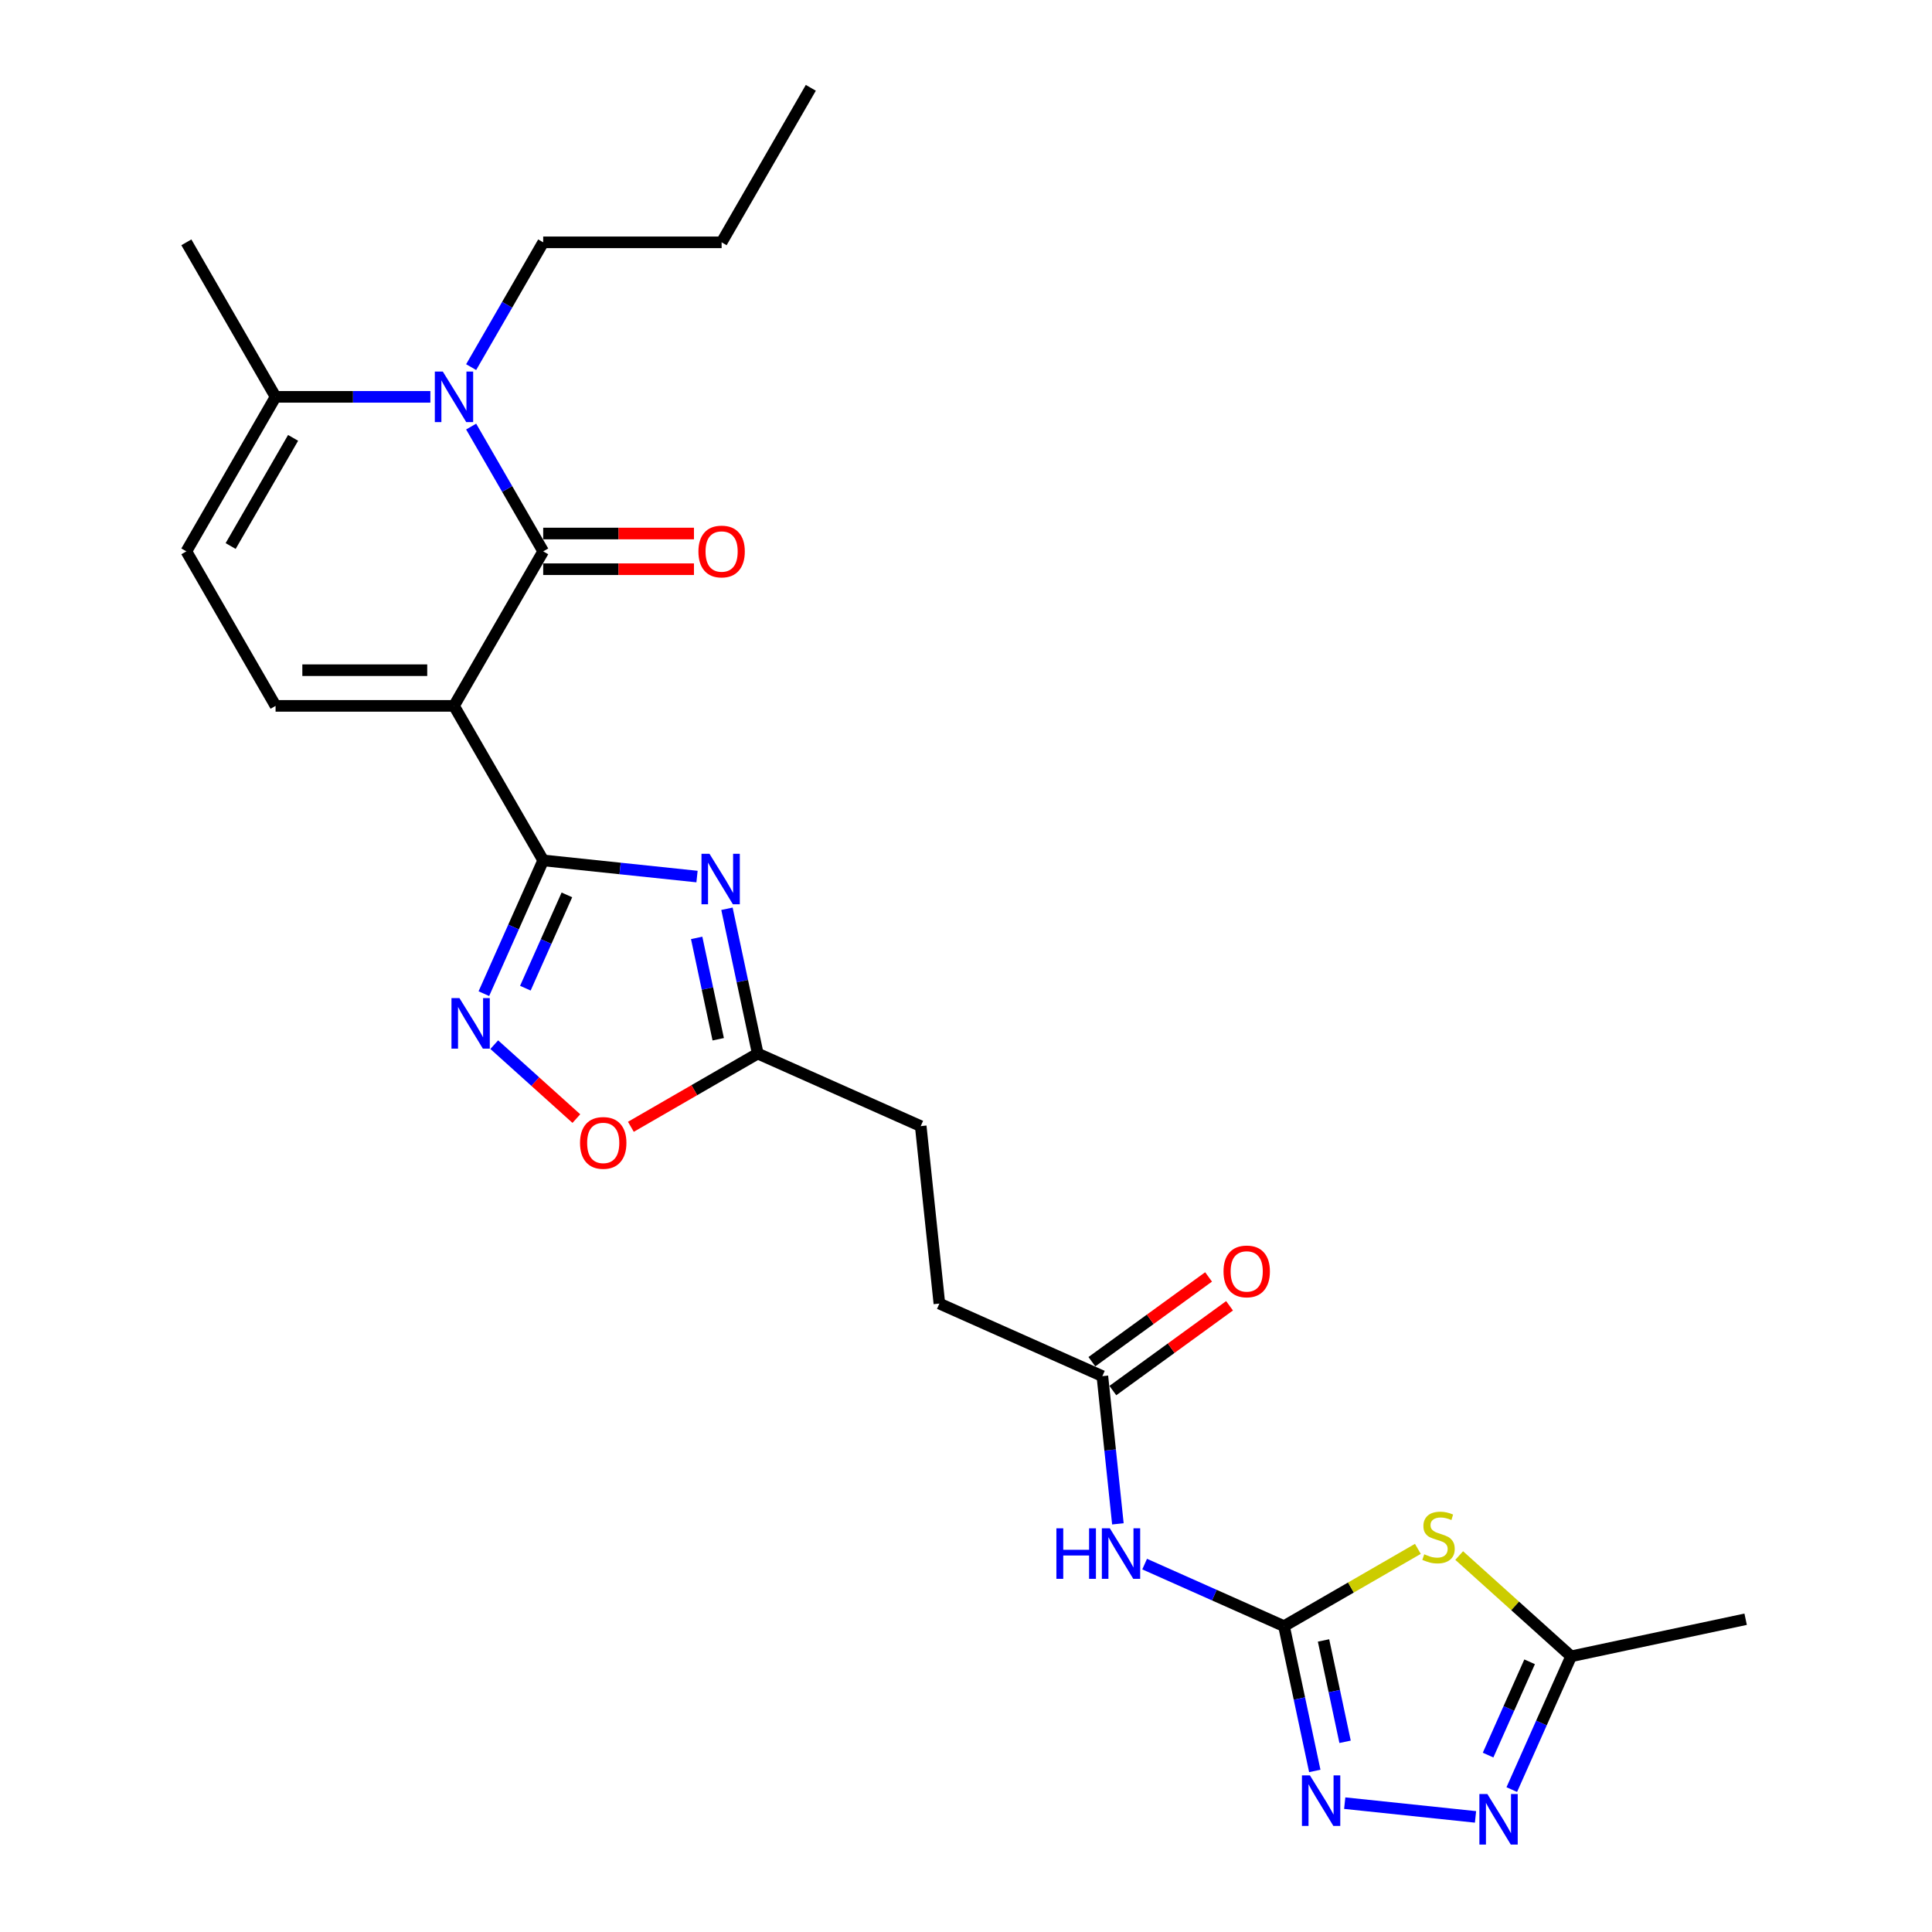 <?xml version='1.0' encoding='iso-8859-1'?>
<svg version='1.1' baseProfile='full'
              xmlns='http://www.w3.org/2000/svg'
                      xmlns:rdkit='http://www.rdkit.org/xml'
                      xmlns:xlink='http://www.w3.org/1999/xlink'
                  xml:space='preserve'
width='1000px' height='1000px' viewBox='0 0 1000 1000'>
<!-- END OF HEADER -->
<rect style='opacity:1.0;fill:#FFFFFF;stroke:none' width='1000' height='1000' x='0' y='0'> </rect>
<path class='bond-0' d='M 234.984,365.36 L 281.159,285.384' style='fill:none;fill-rule:evenodd;stroke:#000000;stroke-width:6px;stroke-linecap:butt;stroke-linejoin:miter;stroke-opacity:1' />
<path class='bond-1' d='M 234.984,365.36 L 281.159,445.337' style='fill:none;fill-rule:evenodd;stroke:#000000;stroke-width:6px;stroke-linecap:butt;stroke-linejoin:miter;stroke-opacity:1' />
<path class='bond-8' d='M 234.984,365.36 L 142.636,365.36' style='fill:none;fill-rule:evenodd;stroke:#000000;stroke-width:6px;stroke-linecap:butt;stroke-linejoin:miter;stroke-opacity:1' />
<path class='bond-8' d='M 221.132,346.891 L 156.488,346.891' style='fill:none;fill-rule:evenodd;stroke:#000000;stroke-width:6px;stroke-linecap:butt;stroke-linejoin:miter;stroke-opacity:1' />
<path class='bond-3' d='M 281.159,285.384 L 262.513,253.088' style='fill:none;fill-rule:evenodd;stroke:#000000;stroke-width:6px;stroke-linecap:butt;stroke-linejoin:miter;stroke-opacity:1' />
<path class='bond-3' d='M 262.513,253.088 L 243.867,220.793' style='fill:none;fill-rule:evenodd;stroke:#0000FF;stroke-width:6px;stroke-linecap:butt;stroke-linejoin:miter;stroke-opacity:1' />
<path class='bond-17' d='M 281.159,294.619 L 320.176,294.619' style='fill:none;fill-rule:evenodd;stroke:#000000;stroke-width:6px;stroke-linecap:butt;stroke-linejoin:miter;stroke-opacity:1' />
<path class='bond-17' d='M 320.176,294.619 L 359.194,294.619' style='fill:none;fill-rule:evenodd;stroke:#FF0000;stroke-width:6px;stroke-linecap:butt;stroke-linejoin:miter;stroke-opacity:1' />
<path class='bond-17' d='M 281.159,276.149 L 320.176,276.149' style='fill:none;fill-rule:evenodd;stroke:#000000;stroke-width:6px;stroke-linecap:butt;stroke-linejoin:miter;stroke-opacity:1' />
<path class='bond-17' d='M 320.176,276.149 L 359.194,276.149' style='fill:none;fill-rule:evenodd;stroke:#FF0000;stroke-width:6px;stroke-linecap:butt;stroke-linejoin:miter;stroke-opacity:1' />
<path class='bond-2' d='M 281.159,445.337 L 320.967,449.521' style='fill:none;fill-rule:evenodd;stroke:#000000;stroke-width:6px;stroke-linecap:butt;stroke-linejoin:miter;stroke-opacity:1' />
<path class='bond-2' d='M 320.967,449.521 L 360.775,453.705' style='fill:none;fill-rule:evenodd;stroke:#0000FF;stroke-width:6px;stroke-linecap:butt;stroke-linejoin:miter;stroke-opacity:1' />
<path class='bond-6' d='M 281.159,445.337 L 265.803,479.826' style='fill:none;fill-rule:evenodd;stroke:#000000;stroke-width:6px;stroke-linecap:butt;stroke-linejoin:miter;stroke-opacity:1' />
<path class='bond-6' d='M 265.803,479.826 L 250.447,514.316' style='fill:none;fill-rule:evenodd;stroke:#0000FF;stroke-width:6px;stroke-linecap:butt;stroke-linejoin:miter;stroke-opacity:1' />
<path class='bond-6' d='M 293.425,463.196 L 282.676,487.339' style='fill:none;fill-rule:evenodd;stroke:#000000;stroke-width:6px;stroke-linecap:butt;stroke-linejoin:miter;stroke-opacity:1' />
<path class='bond-6' d='M 282.676,487.339 L 271.927,511.482' style='fill:none;fill-rule:evenodd;stroke:#0000FF;stroke-width:6px;stroke-linecap:butt;stroke-linejoin:miter;stroke-opacity:1' />
<path class='bond-12' d='M 376.272,470.375 L 384.237,507.848' style='fill:none;fill-rule:evenodd;stroke:#0000FF;stroke-width:6px;stroke-linecap:butt;stroke-linejoin:miter;stroke-opacity:1' />
<path class='bond-12' d='M 384.237,507.848 L 392.202,545.321' style='fill:none;fill-rule:evenodd;stroke:#000000;stroke-width:6px;stroke-linecap:butt;stroke-linejoin:miter;stroke-opacity:1' />
<path class='bond-12' d='M 360.595,485.457 L 366.171,511.688' style='fill:none;fill-rule:evenodd;stroke:#0000FF;stroke-width:6px;stroke-linecap:butt;stroke-linejoin:miter;stroke-opacity:1' />
<path class='bond-12' d='M 366.171,511.688 L 371.747,537.919' style='fill:none;fill-rule:evenodd;stroke:#000000;stroke-width:6px;stroke-linecap:butt;stroke-linejoin:miter;stroke-opacity:1' />
<path class='bond-21' d='M 243.867,190.022 L 262.513,157.727' style='fill:none;fill-rule:evenodd;stroke:#0000FF;stroke-width:6px;stroke-linecap:butt;stroke-linejoin:miter;stroke-opacity:1' />
<path class='bond-21' d='M 262.513,157.727 L 281.159,125.431' style='fill:none;fill-rule:evenodd;stroke:#000000;stroke-width:6px;stroke-linecap:butt;stroke-linejoin:miter;stroke-opacity:1' />
<path class='bond-26' d='M 222.758,205.407 L 182.697,205.407' style='fill:none;fill-rule:evenodd;stroke:#0000FF;stroke-width:6px;stroke-linecap:butt;stroke-linejoin:miter;stroke-opacity:1' />
<path class='bond-26' d='M 182.697,205.407 L 142.636,205.407' style='fill:none;fill-rule:evenodd;stroke:#000000;stroke-width:6px;stroke-linecap:butt;stroke-linejoin:miter;stroke-opacity:1' />
<path class='bond-4' d='M 664.603,841.691 L 628.534,825.632' style='fill:none;fill-rule:evenodd;stroke:#000000;stroke-width:6px;stroke-linecap:butt;stroke-linejoin:miter;stroke-opacity:1' />
<path class='bond-4' d='M 628.534,825.632 L 592.465,809.574' style='fill:none;fill-rule:evenodd;stroke:#0000FF;stroke-width:6px;stroke-linecap:butt;stroke-linejoin:miter;stroke-opacity:1' />
<path class='bond-5' d='M 664.603,841.691 L 699.244,821.691' style='fill:none;fill-rule:evenodd;stroke:#000000;stroke-width:6px;stroke-linecap:butt;stroke-linejoin:miter;stroke-opacity:1' />
<path class='bond-5' d='M 699.244,821.691 L 733.885,801.691' style='fill:none;fill-rule:evenodd;stroke:#CCCC00;stroke-width:6px;stroke-linecap:butt;stroke-linejoin:miter;stroke-opacity:1' />
<path class='bond-7' d='M 664.603,841.691 L 672.568,879.164' style='fill:none;fill-rule:evenodd;stroke:#000000;stroke-width:6px;stroke-linecap:butt;stroke-linejoin:miter;stroke-opacity:1' />
<path class='bond-7' d='M 672.568,879.164 L 680.533,916.637' style='fill:none;fill-rule:evenodd;stroke:#0000FF;stroke-width:6px;stroke-linecap:butt;stroke-linejoin:miter;stroke-opacity:1' />
<path class='bond-7' d='M 685.059,849.093 L 690.634,875.324' style='fill:none;fill-rule:evenodd;stroke:#000000;stroke-width:6px;stroke-linecap:butt;stroke-linejoin:miter;stroke-opacity:1' />
<path class='bond-7' d='M 690.634,875.324 L 696.21,901.555' style='fill:none;fill-rule:evenodd;stroke:#0000FF;stroke-width:6px;stroke-linecap:butt;stroke-linejoin:miter;stroke-opacity:1' />
<path class='bond-13' d='M 755.273,805.146 L 784.241,831.228' style='fill:none;fill-rule:evenodd;stroke:#CCCC00;stroke-width:6px;stroke-linecap:butt;stroke-linejoin:miter;stroke-opacity:1' />
<path class='bond-13' d='M 784.241,831.228 L 813.208,857.31' style='fill:none;fill-rule:evenodd;stroke:#000000;stroke-width:6px;stroke-linecap:butt;stroke-linejoin:miter;stroke-opacity:1' />
<path class='bond-14' d='M 255.824,540.711 L 277.074,559.844' style='fill:none;fill-rule:evenodd;stroke:#0000FF;stroke-width:6px;stroke-linecap:butt;stroke-linejoin:miter;stroke-opacity:1' />
<path class='bond-14' d='M 277.074,559.844 L 298.323,578.977' style='fill:none;fill-rule:evenodd;stroke:#FF0000;stroke-width:6px;stroke-linecap:butt;stroke-linejoin:miter;stroke-opacity:1' />
<path class='bond-9' d='M 696.03,933.307 L 763.727,940.422' style='fill:none;fill-rule:evenodd;stroke:#0000FF;stroke-width:6px;stroke-linecap:butt;stroke-linejoin:miter;stroke-opacity:1' />
<path class='bond-15' d='M 142.636,365.36 L 96.461,285.384' style='fill:none;fill-rule:evenodd;stroke:#000000;stroke-width:6px;stroke-linecap:butt;stroke-linejoin:miter;stroke-opacity:1' />
<path class='bond-28' d='M 782.496,926.29 L 797.852,891.8' style='fill:none;fill-rule:evenodd;stroke:#0000FF;stroke-width:6px;stroke-linecap:butt;stroke-linejoin:miter;stroke-opacity:1' />
<path class='bond-28' d='M 797.852,891.8 L 813.208,857.31' style='fill:none;fill-rule:evenodd;stroke:#000000;stroke-width:6px;stroke-linecap:butt;stroke-linejoin:miter;stroke-opacity:1' />
<path class='bond-28' d='M 770.23,908.431 L 780.979,884.288' style='fill:none;fill-rule:evenodd;stroke:#0000FF;stroke-width:6px;stroke-linecap:butt;stroke-linejoin:miter;stroke-opacity:1' />
<path class='bond-28' d='M 780.979,884.288 L 791.728,860.145' style='fill:none;fill-rule:evenodd;stroke:#000000;stroke-width:6px;stroke-linecap:butt;stroke-linejoin:miter;stroke-opacity:1' />
<path class='bond-10' d='M 578.621,788.744 L 574.603,750.516' style='fill:none;fill-rule:evenodd;stroke:#0000FF;stroke-width:6px;stroke-linecap:butt;stroke-linejoin:miter;stroke-opacity:1' />
<path class='bond-10' d='M 574.603,750.516 L 570.585,712.287' style='fill:none;fill-rule:evenodd;stroke:#000000;stroke-width:6px;stroke-linecap:butt;stroke-linejoin:miter;stroke-opacity:1' />
<path class='bond-11' d='M 142.636,205.407 L 96.461,285.384' style='fill:none;fill-rule:evenodd;stroke:#000000;stroke-width:6px;stroke-linecap:butt;stroke-linejoin:miter;stroke-opacity:1' />
<path class='bond-11' d='M 151.705,226.639 L 119.383,282.622' style='fill:none;fill-rule:evenodd;stroke:#000000;stroke-width:6px;stroke-linecap:butt;stroke-linejoin:miter;stroke-opacity:1' />
<path class='bond-22' d='M 142.636,205.407 L 96.461,125.431' style='fill:none;fill-rule:evenodd;stroke:#000000;stroke-width:6px;stroke-linecap:butt;stroke-linejoin:miter;stroke-opacity:1' />
<path class='bond-19' d='M 392.202,545.321 L 476.567,582.882' style='fill:none;fill-rule:evenodd;stroke:#000000;stroke-width:6px;stroke-linecap:butt;stroke-linejoin:miter;stroke-opacity:1' />
<path class='bond-27' d='M 392.202,545.321 L 359.371,564.276' style='fill:none;fill-rule:evenodd;stroke:#000000;stroke-width:6px;stroke-linecap:butt;stroke-linejoin:miter;stroke-opacity:1' />
<path class='bond-27' d='M 359.371,564.276 L 326.54,583.231' style='fill:none;fill-rule:evenodd;stroke:#FF0000;stroke-width:6px;stroke-linecap:butt;stroke-linejoin:miter;stroke-opacity:1' />
<path class='bond-23' d='M 813.208,857.31 L 903.539,838.11' style='fill:none;fill-rule:evenodd;stroke:#000000;stroke-width:6px;stroke-linecap:butt;stroke-linejoin:miter;stroke-opacity:1' />
<path class='bond-16' d='M 570.585,712.287 L 486.22,674.725' style='fill:none;fill-rule:evenodd;stroke:#000000;stroke-width:6px;stroke-linecap:butt;stroke-linejoin:miter;stroke-opacity:1' />
<path class='bond-18' d='M 576.013,719.758 L 606.212,697.817' style='fill:none;fill-rule:evenodd;stroke:#000000;stroke-width:6px;stroke-linecap:butt;stroke-linejoin:miter;stroke-opacity:1' />
<path class='bond-18' d='M 606.212,697.817 L 636.411,675.876' style='fill:none;fill-rule:evenodd;stroke:#FF0000;stroke-width:6px;stroke-linecap:butt;stroke-linejoin:miter;stroke-opacity:1' />
<path class='bond-18' d='M 565.157,704.816 L 595.356,682.875' style='fill:none;fill-rule:evenodd;stroke:#000000;stroke-width:6px;stroke-linecap:butt;stroke-linejoin:miter;stroke-opacity:1' />
<path class='bond-18' d='M 595.356,682.875 L 625.555,660.934' style='fill:none;fill-rule:evenodd;stroke:#FF0000;stroke-width:6px;stroke-linecap:butt;stroke-linejoin:miter;stroke-opacity:1' />
<path class='bond-20' d='M 476.567,582.882 L 486.22,674.725' style='fill:none;fill-rule:evenodd;stroke:#000000;stroke-width:6px;stroke-linecap:butt;stroke-linejoin:miter;stroke-opacity:1' />
<path class='bond-24' d='M 281.159,125.431 L 373.508,125.431' style='fill:none;fill-rule:evenodd;stroke:#000000;stroke-width:6px;stroke-linecap:butt;stroke-linejoin:miter;stroke-opacity:1' />
<path class='bond-25' d='M 373.508,125.431 L 419.682,45.455' style='fill:none;fill-rule:evenodd;stroke:#000000;stroke-width:6px;stroke-linecap:butt;stroke-linejoin:miter;stroke-opacity:1' />
<path  class='atom-3' d='M 367.221 441.913
L 375.791 455.766
Q 376.64 457.132, 378.007 459.607
Q 379.374 462.082, 379.448 462.23
L 379.448 441.913
L 382.92 441.913
L 382.92 468.066
L 379.337 468.066
L 370.139 452.921
Q 369.068 451.148, 367.923 449.116
Q 366.814 447.085, 366.482 446.457
L 366.482 468.066
L 363.084 468.066
L 363.084 441.913
L 367.221 441.913
' fill='#0000FF'/>
<path  class='atom-4' d='M 229.203 192.331
L 237.773 206.183
Q 238.623 207.55, 239.99 210.025
Q 241.357 212.5, 241.43 212.648
L 241.43 192.331
L 244.903 192.331
L 244.903 218.484
L 241.32 218.484
L 232.122 203.339
Q 231.05 201.566, 229.905 199.534
Q 228.797 197.502, 228.465 196.874
L 228.465 218.484
L 225.066 218.484
L 225.066 192.331
L 229.203 192.331
' fill='#0000FF'/>
<path  class='atom-6' d='M 737.191 804.493
Q 737.487 804.604, 738.706 805.121
Q 739.925 805.638, 741.255 805.971
Q 742.622 806.266, 743.951 806.266
Q 746.426 806.266, 747.867 805.084
Q 749.308 803.865, 749.308 801.76
Q 749.308 800.319, 748.569 799.433
Q 747.867 798.546, 746.759 798.066
Q 745.651 797.586, 743.804 797.032
Q 741.476 796.33, 740.073 795.665
Q 738.706 795, 737.709 793.596
Q 736.748 792.192, 736.748 789.828
Q 736.748 786.541, 738.965 784.509
Q 741.218 782.477, 745.651 782.477
Q 748.68 782.477, 752.115 783.918
L 751.265 786.762
Q 748.126 785.469, 745.761 785.469
Q 743.213 785.469, 741.809 786.541
Q 740.405 787.575, 740.442 789.385
Q 740.442 790.789, 741.144 791.638
Q 741.883 792.488, 742.917 792.968
Q 743.988 793.448, 745.761 794.002
Q 748.126 794.741, 749.529 795.48
Q 750.933 796.219, 751.93 797.733
Q 752.965 799.211, 752.965 801.76
Q 752.965 805.38, 750.527 807.338
Q 748.126 809.258, 744.099 809.258
Q 741.772 809.258, 739.999 808.741
Q 738.263 808.261, 736.194 807.412
L 737.191 804.493
' fill='#CCCC00'/>
<path  class='atom-7' d='M 237.816 516.625
L 246.386 530.477
Q 247.236 531.844, 248.603 534.319
Q 249.969 536.794, 250.043 536.942
L 250.043 516.625
L 253.516 516.625
L 253.516 542.778
L 249.932 542.778
L 240.734 527.633
Q 239.663 525.86, 238.518 523.828
Q 237.41 521.797, 237.077 521.169
L 237.077 542.778
L 233.679 542.778
L 233.679 516.625
L 237.816 516.625
' fill='#0000FF'/>
<path  class='atom-8' d='M 678.022 918.946
L 686.592 932.798
Q 687.442 934.165, 688.809 936.64
Q 690.175 939.115, 690.249 939.262
L 690.249 918.946
L 693.722 918.946
L 693.722 945.099
L 690.139 945.099
L 680.941 929.954
Q 679.869 928.18, 678.724 926.149
Q 677.616 924.117, 677.284 923.489
L 677.284 945.099
L 673.885 945.099
L 673.885 918.946
L 678.022 918.946
' fill='#0000FF'/>
<path  class='atom-10' d='M 769.865 928.599
L 778.435 942.451
Q 779.285 943.818, 780.652 946.293
Q 782.018 948.768, 782.092 948.915
L 782.092 928.599
L 785.565 928.599
L 785.565 954.752
L 781.981 954.752
L 772.783 939.607
Q 771.712 937.834, 770.567 935.802
Q 769.459 933.77, 769.126 933.142
L 769.126 954.752
L 765.728 954.752
L 765.728 928.599
L 769.865 928.599
' fill='#0000FF'/>
<path  class='atom-11' d='M 546.789 791.053
L 550.336 791.053
L 550.336 802.172
L 563.708 802.172
L 563.708 791.053
L 567.254 791.053
L 567.254 817.206
L 563.708 817.206
L 563.708 805.127
L 550.336 805.127
L 550.336 817.206
L 546.789 817.206
L 546.789 791.053
' fill='#0000FF'/>
<path  class='atom-11' d='M 574.457 791.053
L 583.027 804.905
Q 583.877 806.272, 585.243 808.747
Q 586.61 811.222, 586.684 811.37
L 586.684 791.053
L 590.156 791.053
L 590.156 817.206
L 586.573 817.206
L 577.375 802.061
Q 576.304 800.288, 575.159 798.256
Q 574.051 796.225, 573.718 795.597
L 573.718 817.206
L 570.32 817.206
L 570.32 791.053
L 574.457 791.053
' fill='#0000FF'/>
<path  class='atom-15' d='M 300.22 591.569
Q 300.22 585.289, 303.323 581.78
Q 306.426 578.271, 312.226 578.271
Q 318.025 578.271, 321.128 581.78
Q 324.231 585.289, 324.231 591.569
Q 324.231 597.922, 321.091 601.543
Q 317.951 605.126, 312.226 605.126
Q 306.463 605.126, 303.323 601.543
Q 300.22 597.959, 300.22 591.569
M 312.226 602.171
Q 316.215 602.171, 318.358 599.511
Q 320.537 596.814, 320.537 591.569
Q 320.537 586.434, 318.358 583.849
Q 316.215 581.226, 312.226 581.226
Q 308.236 581.226, 306.057 583.812
Q 303.914 586.397, 303.914 591.569
Q 303.914 596.851, 306.057 599.511
Q 308.236 602.171, 312.226 602.171
' fill='#FF0000'/>
<path  class='atom-18' d='M 361.502 285.458
Q 361.502 279.178, 364.605 275.669
Q 367.708 272.159, 373.508 272.159
Q 379.307 272.159, 382.41 275.669
Q 385.513 279.178, 385.513 285.458
Q 385.513 291.811, 382.373 295.431
Q 379.233 299.015, 373.508 299.015
Q 367.745 299.015, 364.605 295.431
Q 361.502 291.848, 361.502 285.458
M 373.508 296.059
Q 377.497 296.059, 379.64 293.4
Q 381.819 290.703, 381.819 285.458
Q 381.819 280.323, 379.64 277.737
Q 377.497 275.115, 373.508 275.115
Q 369.518 275.115, 367.339 277.7
Q 365.196 280.286, 365.196 285.458
Q 365.196 290.74, 367.339 293.4
Q 369.518 296.059, 373.508 296.059
' fill='#FF0000'/>
<path  class='atom-19' d='M 633.291 658.079
Q 633.291 651.8, 636.394 648.29
Q 639.497 644.781, 645.297 644.781
Q 651.096 644.781, 654.199 648.29
Q 657.302 651.8, 657.302 658.079
Q 657.302 664.433, 654.162 668.053
Q 651.022 671.636, 645.297 671.636
Q 639.534 671.636, 636.394 668.053
Q 633.291 664.47, 633.291 658.079
M 645.297 668.681
Q 649.286 668.681, 651.429 666.021
Q 653.608 663.325, 653.608 658.079
Q 653.608 652.945, 651.429 650.359
Q 649.286 647.736, 645.297 647.736
Q 641.307 647.736, 639.128 650.322
Q 636.985 652.908, 636.985 658.079
Q 636.985 663.362, 639.128 666.021
Q 641.307 668.681, 645.297 668.681
' fill='#FF0000'/>
</svg>
